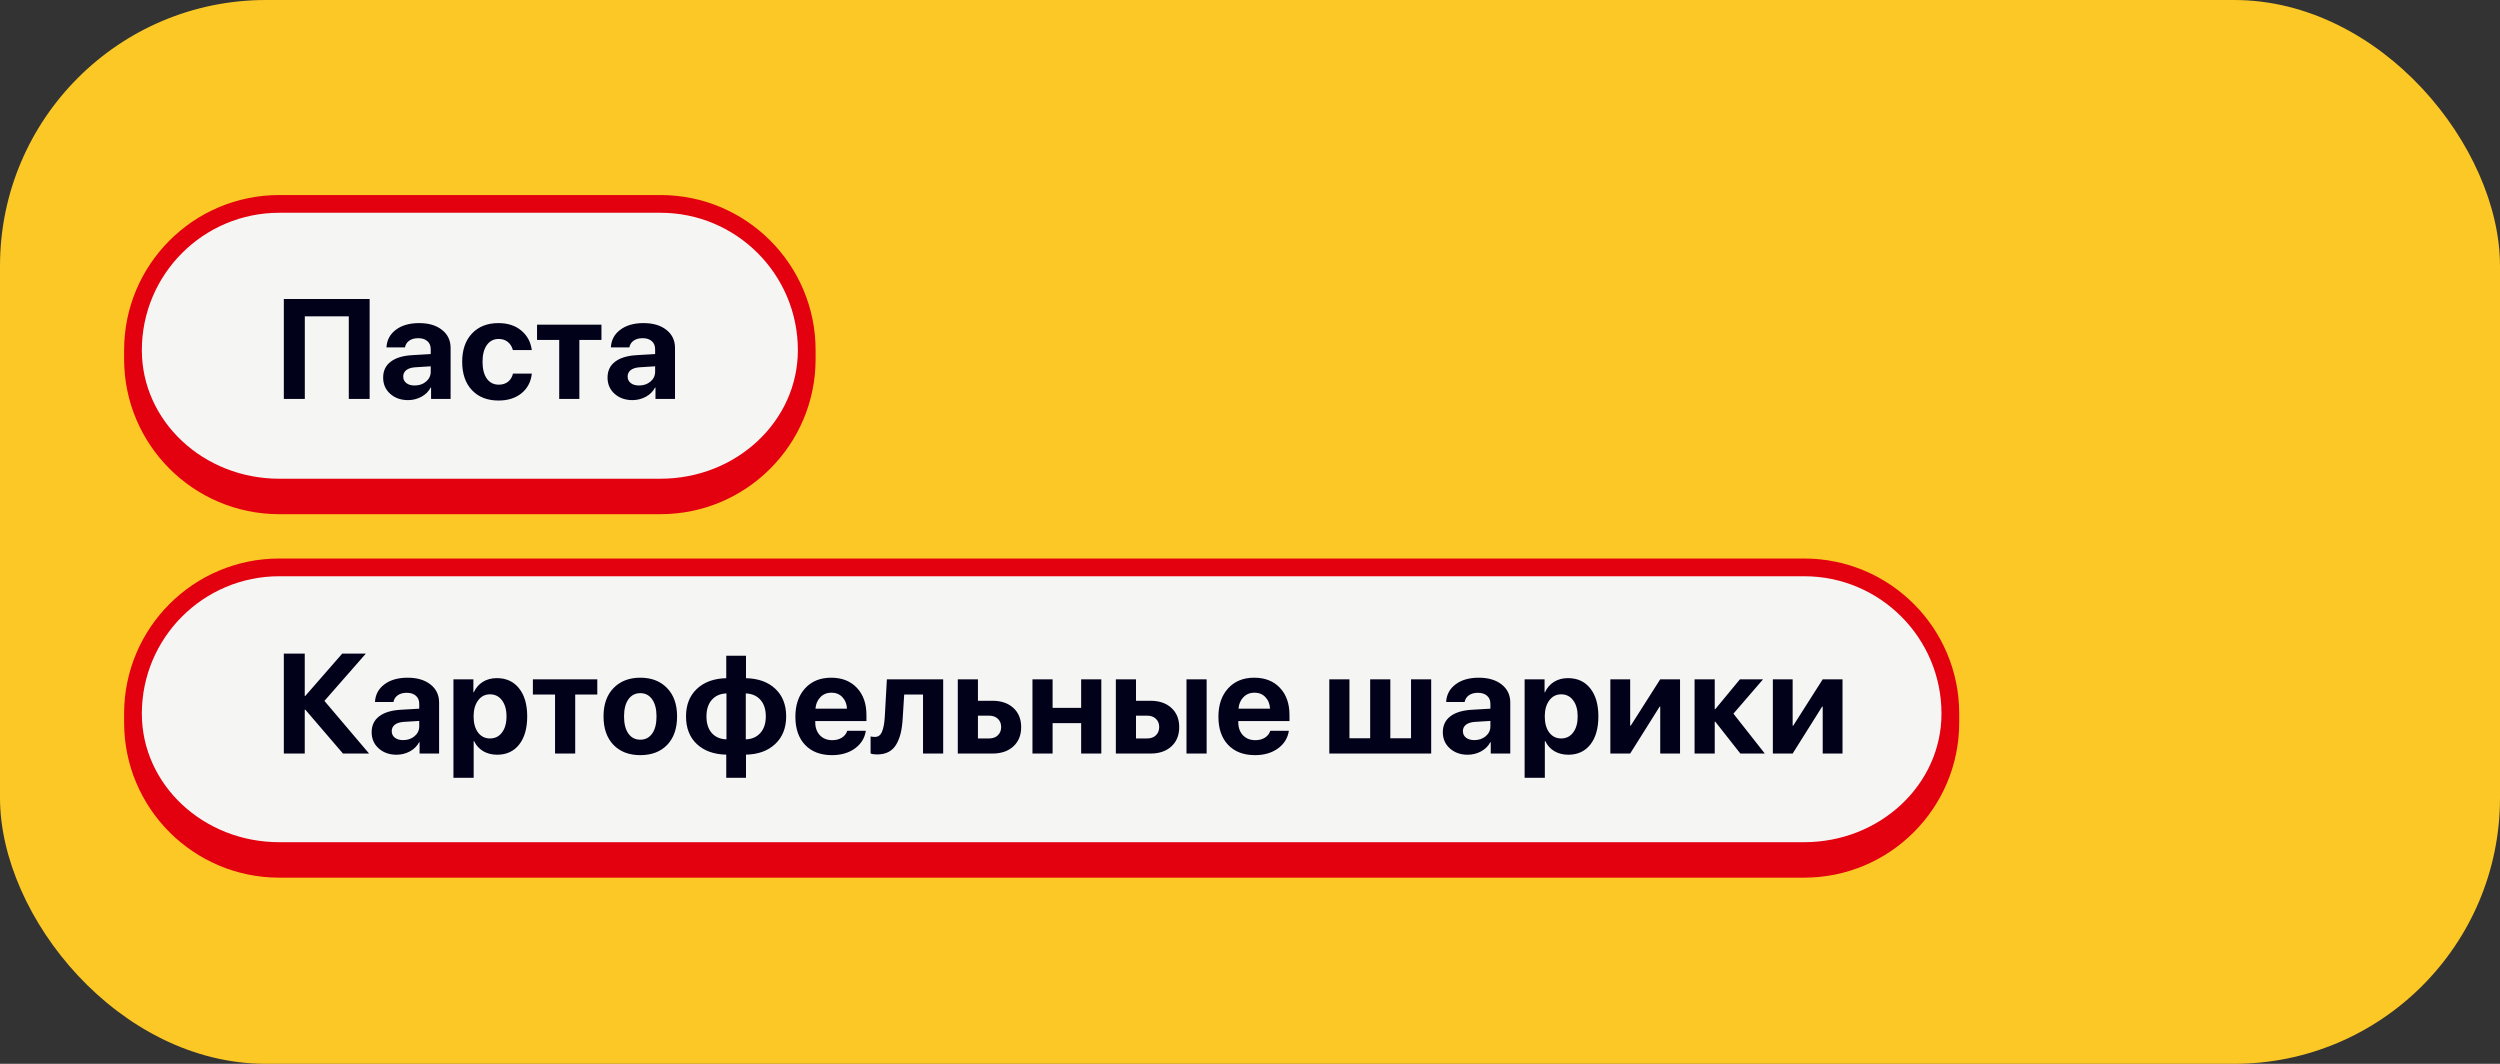 <?xml version="1.0" encoding="UTF-8"?> <svg xmlns="http://www.w3.org/2000/svg" width="282" height="120" viewBox="0 0 282 120" fill="none"><rect x="0" y="0" width="282" height="120" fill="#333333" stroke="none"/><rect width="282" height="120" rx="30" fill="#FCC826"></rect><path d="M15 39.5C15 30.387 22.387 23 31.5 23H74.5C83.613 23 91 30.387 91 39.5C91 48.613 83.613 56 74.5 56H31.5C22.387 56 15 48.613 15 39.5Z" fill="#F5F5F3"></path><path d="M14 39.5C14 29.835 21.835 22 31.5 22H74.5C84.165 22 92 29.835 92 39.5H90C90 30.94 83.06 24 74.5 24H31.5C22.94 24 16 30.94 16 39.5H14ZM92 40.5C92 50.165 84.165 58 74.5 58H31.5C21.835 58 14 50.165 14 40.5L16 39.5C16 47.508 22.94 54 31.5 54H74.5C83.06 54 90 47.508 90 39.5L92 40.5ZM31.5 58C21.835 58 14 50.165 14 40.5V39.5C14 29.835 21.835 22 31.5 22V24C22.94 24 16 30.94 16 39.5C16 47.508 22.94 54 31.5 54V58ZM74.5 22C84.165 22 92 29.835 92 39.5V40.5C92 50.165 84.165 58 74.5 58V54C83.06 54 90 47.508 90 39.5C90 30.94 83.06 24 74.5 24V22Z" fill="#E3000F"></path><path d="M41.695 45H39.344V35.68H34.383V45H32.016V33.727H41.695V45ZM46.773 43.484C47.279 43.484 47.706 43.339 48.055 43.047C48.409 42.75 48.586 42.378 48.586 41.93V41.32L46.82 41.43C46.393 41.461 46.062 41.568 45.828 41.75C45.599 41.932 45.484 42.172 45.484 42.469C45.484 42.781 45.602 43.029 45.836 43.211C46.07 43.393 46.383 43.484 46.773 43.484ZM46.023 45.133C45.216 45.133 44.547 44.896 44.016 44.422C43.484 43.948 43.219 43.339 43.219 42.594C43.219 41.833 43.5 41.237 44.062 40.805C44.625 40.372 45.43 40.125 46.477 40.062L48.586 39.938V39.383C48.586 38.997 48.458 38.695 48.203 38.477C47.953 38.258 47.612 38.148 47.18 38.148C46.763 38.148 46.422 38.242 46.156 38.43C45.896 38.617 45.737 38.87 45.68 39.188H43.594C43.635 38.365 43.987 37.703 44.648 37.203C45.31 36.698 46.188 36.445 47.281 36.445C48.354 36.445 49.214 36.7 49.859 37.211C50.505 37.721 50.828 38.398 50.828 39.242V45H48.625V43.719H48.578C48.349 44.156 48 44.503 47.531 44.758C47.062 45.008 46.56 45.133 46.023 45.133ZM59.984 39.484H57.852C57.753 39.104 57.565 38.802 57.289 38.578C57.013 38.349 56.667 38.234 56.25 38.234C55.688 38.234 55.242 38.464 54.914 38.922C54.591 39.38 54.43 40.008 54.43 40.805C54.43 41.617 54.591 42.253 54.914 42.711C55.242 43.164 55.69 43.391 56.258 43.391C56.68 43.391 57.029 43.281 57.305 43.062C57.581 42.844 57.768 42.536 57.867 42.141H59.992C59.888 43.073 59.5 43.812 58.828 44.359C58.156 44.906 57.292 45.18 56.234 45.18C54.974 45.18 53.974 44.789 53.234 44.008C52.5 43.227 52.133 42.159 52.133 40.805C52.133 39.471 52.5 38.411 53.234 37.625C53.974 36.839 54.969 36.445 56.219 36.445C57.276 36.445 58.138 36.727 58.805 37.289C59.477 37.852 59.87 38.583 59.984 39.484ZM67.844 36.625V38.344H65.352V45H63.078V38.344H60.578V36.625H67.844ZM72.086 43.484C72.591 43.484 73.018 43.339 73.367 43.047C73.721 42.75 73.898 42.378 73.898 41.93V41.32L72.133 41.43C71.706 41.461 71.375 41.568 71.141 41.75C70.912 41.932 70.797 42.172 70.797 42.469C70.797 42.781 70.914 43.029 71.148 43.211C71.383 43.393 71.695 43.484 72.086 43.484ZM71.336 45.133C70.529 45.133 69.859 44.896 69.328 44.422C68.797 43.948 68.531 43.339 68.531 42.594C68.531 41.833 68.812 41.237 69.375 40.805C69.938 40.372 70.742 40.125 71.789 40.062L73.898 39.938V39.383C73.898 38.997 73.771 38.695 73.516 38.477C73.266 38.258 72.924 38.148 72.492 38.148C72.076 38.148 71.734 38.242 71.469 38.43C71.208 38.617 71.049 38.87 70.992 39.188H68.906C68.948 38.365 69.299 37.703 69.961 37.203C70.622 36.698 71.5 36.445 72.594 36.445C73.667 36.445 74.526 36.7 75.172 37.211C75.818 37.721 76.141 38.398 76.141 39.242V45H73.938V43.719H73.891C73.662 44.156 73.312 44.503 72.844 44.758C72.375 45.008 71.872 45.133 71.336 45.133Z" fill="#01021A"></path><path d="M15 80.5C15 71.387 22.387 64 31.5 64H203.5C212.613 64 220 71.387 220 80.5C220 89.613 212.613 97 203.5 97H31.5C22.387 97 15 89.613 15 80.5Z" fill="#F5F5F3"></path><path d="M14 80.5C14 70.835 21.835 63 31.5 63H203.5C213.165 63 221 70.835 221 80.5H219C219 71.94 212.06 65 203.5 65H31.5C22.94 65 16 71.94 16 80.5H14ZM221 81.5C221 91.165 213.165 99 203.5 99H31.5C21.835 99 14 91.165 14 81.5L16 80.5C16 88.508 22.94 95 31.5 95H203.5C212.06 95 219 88.508 219 80.5L221 81.5ZM31.5 99C21.835 99 14 91.165 14 81.5V80.5C14 70.835 21.835 63 31.5 63V65C22.94 65 16 71.94 16 80.5C16 88.508 22.94 95 31.5 95V99ZM203.5 63C213.165 63 221 70.835 221 80.5V81.5C221 91.165 213.165 99 203.5 99V95C212.06 95 219 88.508 219 80.5C219 71.94 212.06 65 203.5 65V63Z" fill="#E3000F"></path><path d="M36.594 79.062L41.633 85H38.688L34.438 80.047H34.375V85H32.016V73.727H34.375V78.5H34.438L38.602 73.727H41.266L36.594 79.062ZM45.477 83.484C45.982 83.484 46.409 83.338 46.758 83.047C47.112 82.75 47.289 82.378 47.289 81.93V81.32L45.523 81.43C45.096 81.461 44.766 81.568 44.531 81.75C44.302 81.932 44.188 82.172 44.188 82.469C44.188 82.781 44.305 83.029 44.539 83.211C44.773 83.393 45.086 83.484 45.477 83.484ZM44.727 85.133C43.919 85.133 43.25 84.896 42.719 84.422C42.188 83.948 41.922 83.338 41.922 82.594C41.922 81.833 42.203 81.237 42.766 80.805C43.328 80.372 44.133 80.125 45.18 80.062L47.289 79.938V79.383C47.289 78.997 47.161 78.695 46.906 78.477C46.656 78.258 46.315 78.148 45.883 78.148C45.466 78.148 45.125 78.242 44.859 78.43C44.599 78.617 44.44 78.87 44.383 79.188H42.297C42.339 78.365 42.69 77.703 43.352 77.203C44.013 76.698 44.891 76.445 45.984 76.445C47.057 76.445 47.917 76.701 48.562 77.211C49.208 77.721 49.531 78.398 49.531 79.242V85H47.328V83.719H47.281C47.052 84.156 46.703 84.503 46.234 84.758C45.766 85.008 45.263 85.133 44.727 85.133ZM56.039 76.492C57.102 76.492 57.938 76.875 58.547 77.641C59.161 78.406 59.469 79.463 59.469 80.812C59.469 82.156 59.167 83.213 58.562 83.984C57.958 84.75 57.13 85.133 56.078 85.133C55.479 85.133 54.95 84.997 54.492 84.727C54.039 84.451 53.7 84.073 53.477 83.594H53.43V87.734H51.148V76.625H53.398V78.086H53.445C53.675 77.586 54.013 77.195 54.461 76.914C54.914 76.633 55.44 76.492 56.039 76.492ZM55.273 83.297C55.841 83.297 56.292 83.073 56.625 82.625C56.964 82.177 57.133 81.573 57.133 80.812C57.133 80.052 56.964 79.448 56.625 79C56.292 78.547 55.841 78.32 55.273 78.32C54.716 78.32 54.268 78.549 53.93 79.008C53.591 79.461 53.422 80.062 53.422 80.812C53.422 81.568 53.589 82.172 53.922 82.625C54.26 83.073 54.711 83.297 55.273 83.297ZM67.375 76.625V78.344H64.883V85H62.609V78.344H60.109V76.625H67.375ZM75.258 84.023C74.513 84.794 73.503 85.18 72.227 85.18C70.951 85.18 69.94 84.792 69.195 84.016C68.451 83.24 68.078 82.169 68.078 80.805C68.078 79.456 68.453 78.393 69.203 77.617C69.958 76.836 70.966 76.445 72.227 76.445C73.492 76.445 74.5 76.836 75.25 77.617C76 78.393 76.375 79.456 76.375 80.805C76.375 82.174 76.003 83.247 75.258 84.023ZM72.227 83.438C72.789 83.438 73.234 83.208 73.562 82.75C73.891 82.292 74.055 81.646 74.055 80.812C74.055 79.99 73.891 79.346 73.562 78.883C73.234 78.419 72.789 78.188 72.227 78.188C71.664 78.188 71.216 78.419 70.883 78.883C70.555 79.346 70.391 79.99 70.391 80.812C70.391 81.646 70.555 82.292 70.883 82.75C71.211 83.208 71.659 83.438 72.227 83.438ZM81.945 83.398V78.219C81.253 78.24 80.703 78.479 80.297 78.938C79.891 79.396 79.688 80.021 79.688 80.812C79.688 81.604 79.888 82.229 80.289 82.688C80.695 83.141 81.247 83.378 81.945 83.398ZM86.383 80.812C86.383 80.016 86.18 79.391 85.773 78.938C85.372 78.484 84.823 78.245 84.125 78.219V83.398C84.812 83.378 85.359 83.138 85.766 82.68C86.177 82.221 86.383 81.599 86.383 80.812ZM81.922 85.125C80.526 85.094 79.419 84.695 78.602 83.93C77.789 83.164 77.383 82.122 77.383 80.805C77.383 79.508 77.792 78.474 78.609 77.703C79.432 76.932 80.537 76.531 81.922 76.5V73.969H84.148V76.5C85.539 76.531 86.641 76.93 87.453 77.695C88.271 78.461 88.68 79.5 88.68 80.812C88.68 82.109 88.268 83.146 87.445 83.922C86.628 84.693 85.529 85.094 84.148 85.125V87.734H81.922V85.125ZM93.781 78.133C93.287 78.133 92.872 78.302 92.539 78.641C92.211 78.979 92.026 79.412 91.984 79.938H95.539C95.513 79.401 95.338 78.966 95.016 78.633C94.698 78.299 94.287 78.133 93.781 78.133ZM95.57 82.438H97.664C97.539 83.26 97.128 83.924 96.43 84.43C95.737 84.93 94.875 85.18 93.844 85.18C92.557 85.18 91.547 84.794 90.812 84.023C90.083 83.253 89.719 82.195 89.719 80.852C89.719 79.513 90.083 78.445 90.812 77.648C91.542 76.846 92.523 76.445 93.758 76.445C94.971 76.445 95.938 76.826 96.656 77.586C97.375 78.346 97.734 79.365 97.734 80.641V81.336H91.961V81.477C91.961 82.076 92.135 82.562 92.484 82.938C92.838 83.307 93.305 83.492 93.883 83.492C94.299 83.492 94.659 83.398 94.961 83.211C95.263 83.018 95.466 82.76 95.57 82.438ZM101.828 80.984C101.792 81.635 101.716 82.203 101.602 82.688C101.487 83.167 101.32 83.594 101.102 83.969C100.883 84.344 100.591 84.628 100.227 84.82C99.867 85.008 99.435 85.102 98.93 85.102C98.628 85.102 98.385 85.065 98.203 84.992V83.07C98.349 83.107 98.513 83.125 98.695 83.125C99.065 83.125 99.331 82.927 99.492 82.531C99.659 82.135 99.763 81.57 99.805 80.836L100.039 76.625H106.391V85H104.117V78.344H101.992L101.828 80.984ZM111.57 80.727H110.312V83.297H111.57C111.982 83.297 112.31 83.18 112.555 82.945C112.805 82.706 112.93 82.393 112.93 82.008C112.93 81.622 112.805 81.312 112.555 81.078C112.31 80.844 111.982 80.727 111.57 80.727ZM108.039 85V76.625H110.312V79.047H111.945C112.935 79.047 113.721 79.315 114.305 79.852C114.893 80.388 115.188 81.112 115.188 82.023C115.188 82.935 114.893 83.659 114.305 84.195C113.721 84.732 112.935 85 111.945 85H108.039ZM121.953 85V81.57H118.734V85H116.461V76.625H118.734V79.844H121.953V76.625H124.227V85H121.953ZM133.836 85V76.625H136.109V85H133.836ZM129.398 80.727H128.141V83.297H129.398C129.81 83.297 130.138 83.18 130.383 82.945C130.633 82.706 130.758 82.393 130.758 82.008C130.758 81.622 130.633 81.312 130.383 81.078C130.138 80.844 129.81 80.727 129.398 80.727ZM125.867 85V76.625H128.141V79.047H129.773C130.763 79.047 131.549 79.315 132.133 79.852C132.721 80.388 133.016 81.112 133.016 82.023C133.016 82.935 132.721 83.659 132.133 84.195C131.549 84.732 130.763 85 129.773 85H125.867ZM141.5 78.133C141.005 78.133 140.591 78.302 140.258 78.641C139.93 78.979 139.745 79.412 139.703 79.938H143.258C143.232 79.401 143.057 78.966 142.734 78.633C142.417 78.299 142.005 78.133 141.5 78.133ZM143.289 82.438H145.383C145.258 83.26 144.846 83.924 144.148 84.43C143.456 84.93 142.594 85.18 141.562 85.18C140.276 85.18 139.266 84.794 138.531 84.023C137.802 83.253 137.438 82.195 137.438 80.852C137.438 79.513 137.802 78.445 138.531 77.648C139.26 76.846 140.242 76.445 141.477 76.445C142.69 76.445 143.656 76.826 144.375 77.586C145.094 78.346 145.453 79.365 145.453 80.641V81.336H139.68V81.477C139.68 82.076 139.854 82.562 140.203 82.938C140.557 83.307 141.023 83.492 141.602 83.492C142.018 83.492 142.378 83.398 142.68 83.211C142.982 83.018 143.185 82.76 143.289 82.438ZM149.945 85V76.625H152.219V83.273H154.555V76.625H156.828V83.273H159.164V76.625H161.438V85H149.945ZM166.305 83.484C166.81 83.484 167.237 83.338 167.586 83.047C167.94 82.75 168.117 82.378 168.117 81.93V81.32L166.352 81.43C165.924 81.461 165.594 81.568 165.359 81.75C165.13 81.932 165.016 82.172 165.016 82.469C165.016 82.781 165.133 83.029 165.367 83.211C165.602 83.393 165.914 83.484 166.305 83.484ZM165.555 85.133C164.747 85.133 164.078 84.896 163.547 84.422C163.016 83.948 162.75 83.338 162.75 82.594C162.75 81.833 163.031 81.237 163.594 80.805C164.156 80.372 164.961 80.125 166.008 80.062L168.117 79.938V79.383C168.117 78.997 167.99 78.695 167.734 78.477C167.484 78.258 167.143 78.148 166.711 78.148C166.294 78.148 165.953 78.242 165.688 78.43C165.427 78.617 165.268 78.87 165.211 79.188H163.125C163.167 78.365 163.518 77.703 164.18 77.203C164.841 76.698 165.719 76.445 166.812 76.445C167.885 76.445 168.745 76.701 169.391 77.211C170.036 77.721 170.359 78.398 170.359 79.242V85H168.156V83.719H168.109C167.88 84.156 167.531 84.503 167.062 84.758C166.594 85.008 166.091 85.133 165.555 85.133ZM176.867 76.492C177.93 76.492 178.766 76.875 179.375 77.641C179.99 78.406 180.297 79.463 180.297 80.812C180.297 82.156 179.995 83.213 179.391 83.984C178.786 84.75 177.958 85.133 176.906 85.133C176.307 85.133 175.779 84.997 175.32 84.727C174.867 84.451 174.529 84.073 174.305 83.594H174.258V87.734H171.977V76.625H174.227V78.086H174.273C174.503 77.586 174.841 77.195 175.289 76.914C175.742 76.633 176.268 76.492 176.867 76.492ZM176.102 83.297C176.669 83.297 177.12 83.073 177.453 82.625C177.792 82.177 177.961 81.573 177.961 80.812C177.961 80.052 177.792 79.448 177.453 79C177.12 78.547 176.669 78.32 176.102 78.32C175.544 78.32 175.096 78.549 174.758 79.008C174.419 79.461 174.25 80.062 174.25 80.812C174.25 81.568 174.417 82.172 174.75 82.625C175.089 83.073 175.539 83.297 176.102 83.297ZM183.883 85H181.648V76.625H183.883V81.859H183.945L187.273 76.625H189.508V85H187.273V79.703H187.211L183.883 85ZM195.531 80.5L199.07 85H196.312L193.484 81.406H193.422V85H191.148V76.625H193.422V79.992H193.484L196.266 76.625H198.875L195.531 80.5ZM202.211 85H199.977V76.625H202.211V81.859H202.273L205.602 76.625H207.836V85H205.602V79.703H205.539L202.211 85Z" fill="#01021A"></path></svg> 